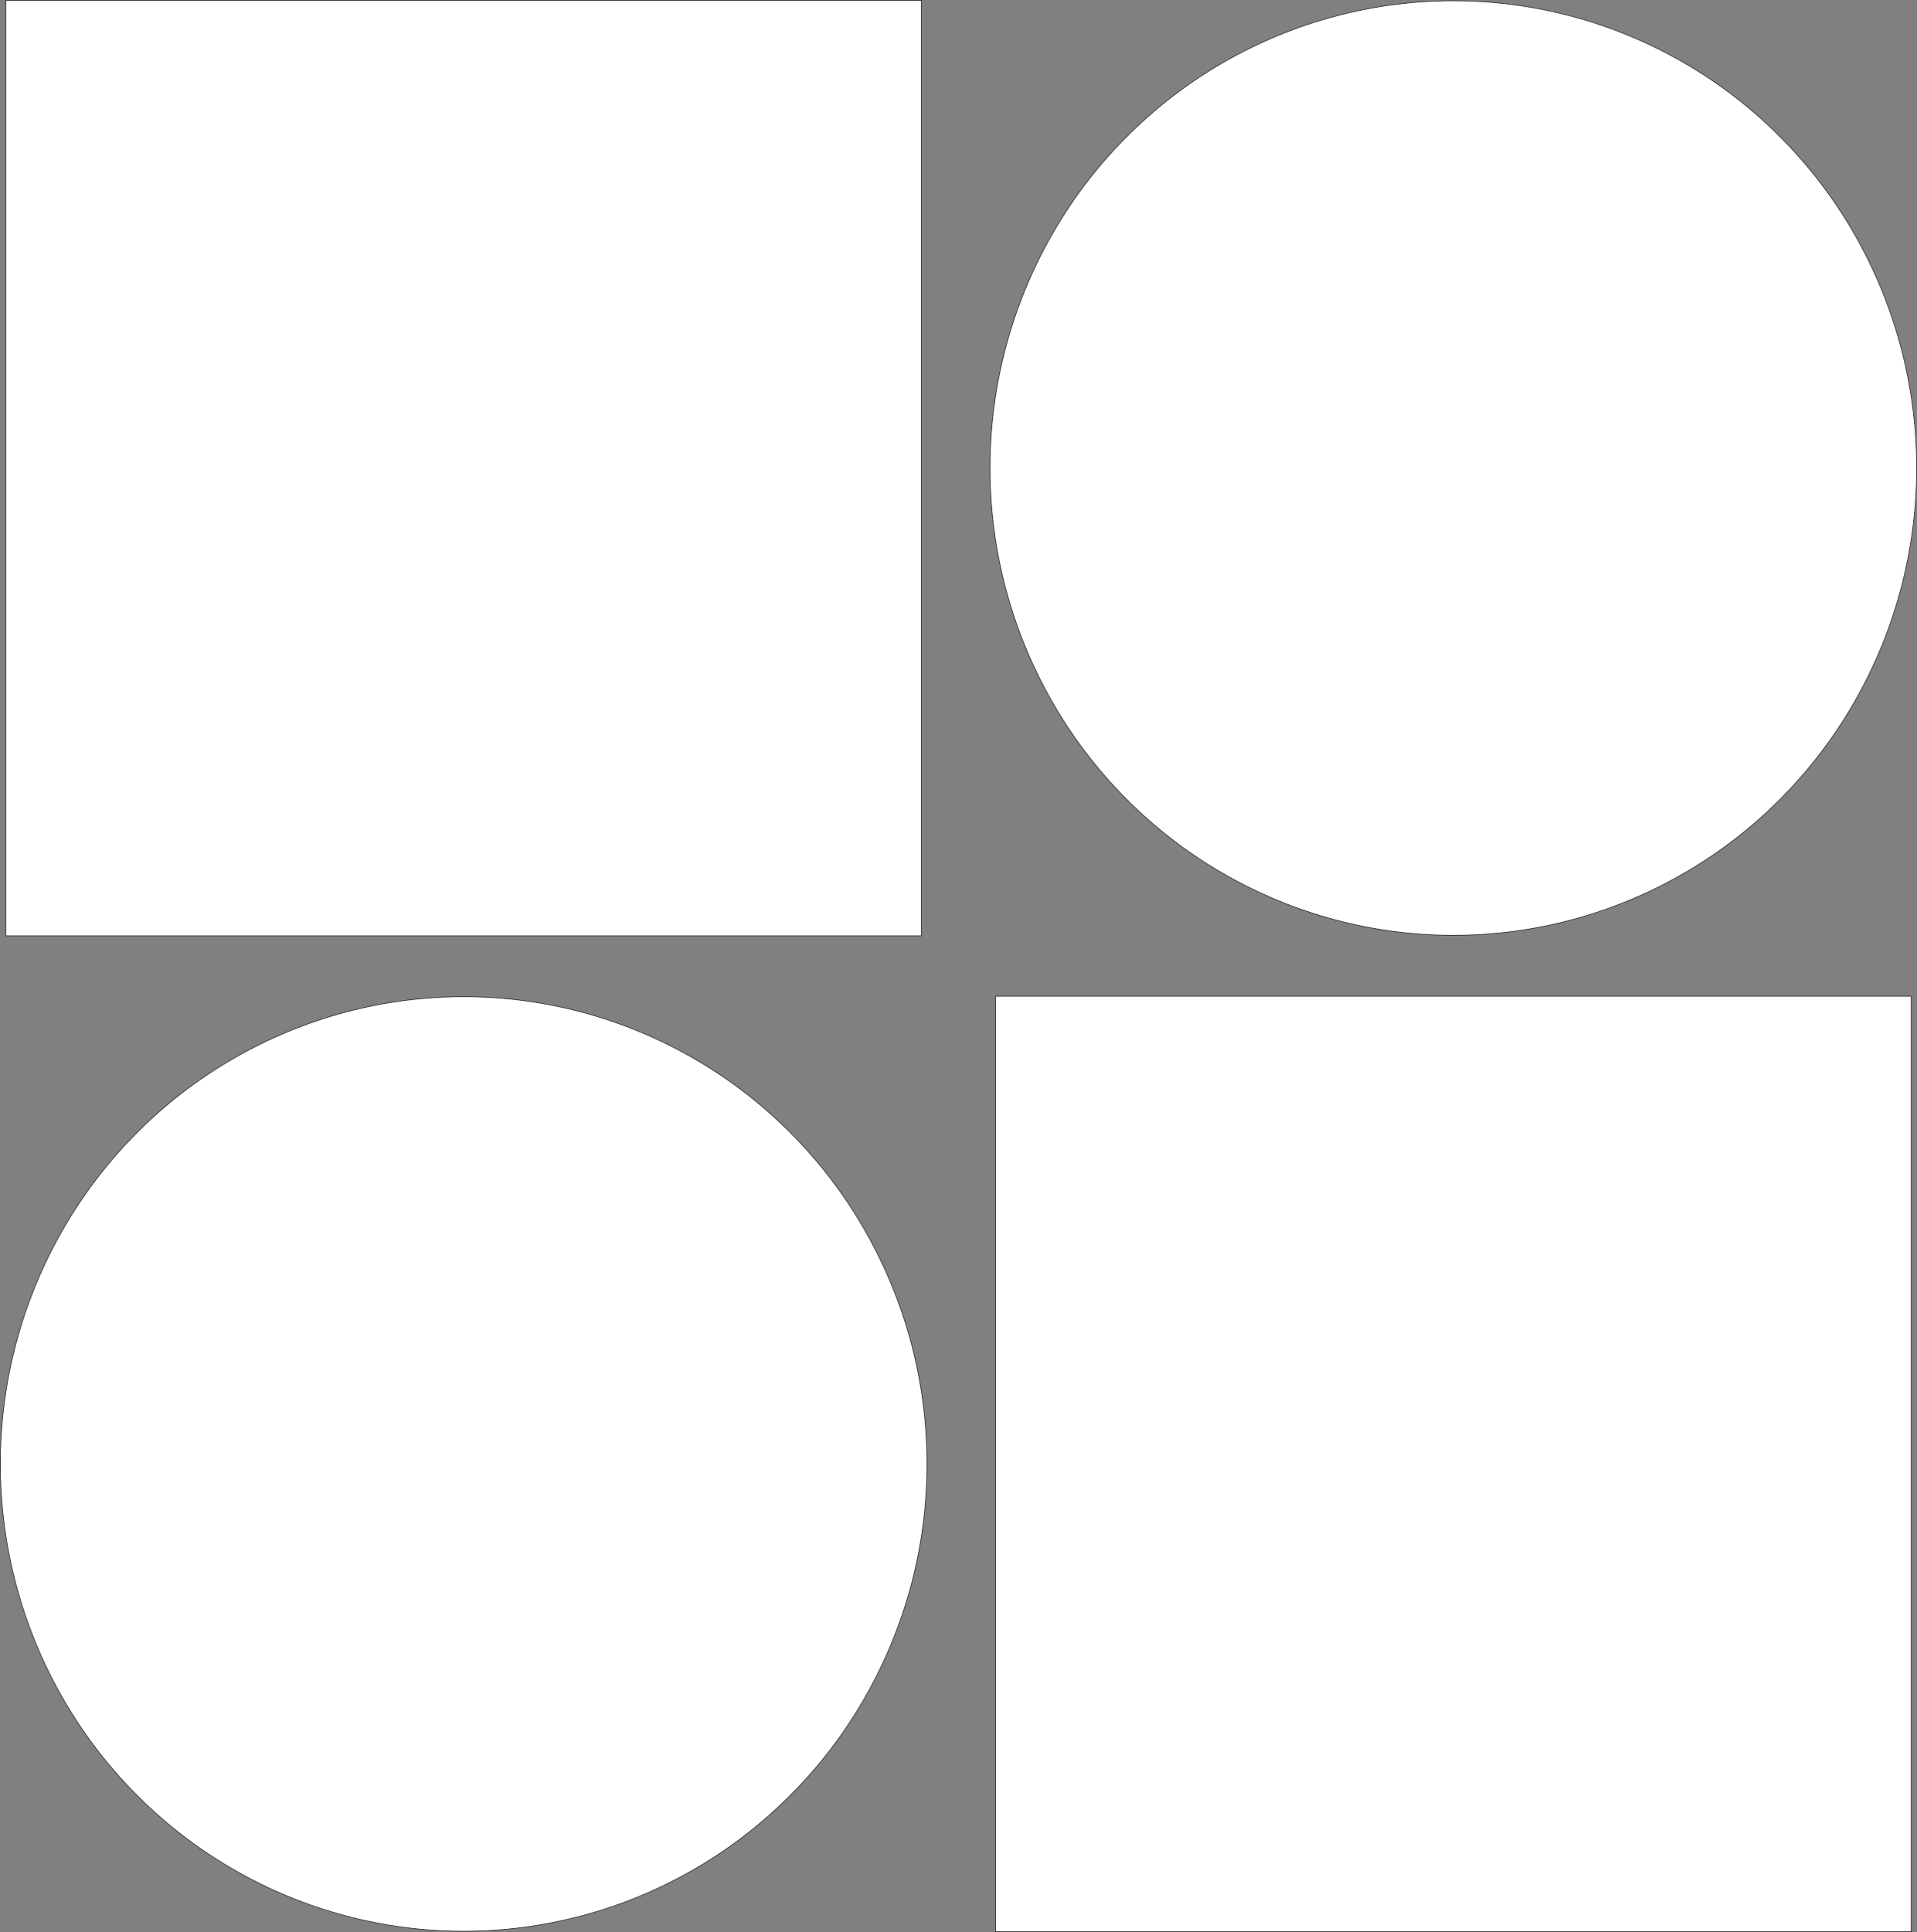 <?xml version="1.0" encoding="UTF-8"?>
<!DOCTYPE svg PUBLIC "-//W3C//DTD SVG 1.1//EN" "http://www.w3.org/Graphics/SVG/1.1/DTD/svg11.dtd">
<!-- Creator: CorelDRAW -->
<svg xmlns="http://www.w3.org/2000/svg" xml:space="preserve" width="504.335mm" height="508.176mm" version="1.1" style="shape-rendering:geometricPrecision; text-rendering:geometricPrecision; image-rendering:optimizeQuality; fill-rule:evenodd; clip-rule:evenodd"
viewBox="0 0 30531.98 30764.54"
 xmlns:xlink="http://www.w3.org/1999/xlink"
 xmlns:xodm="http://www.corel.com/coreldraw/odm/2003">
 <rect x="0" y="0" width="30531.98" height="30764.54" fill="#808080" stroke="none"/>
 <defs>
  <style type="text/css">
   <![CDATA[
    .str0 {stroke:#2B2B2A;stroke-width:10.68;stroke-miterlimit:2.613}
    .fil0 {fill:white}
   ]]>
  </style>
 </defs>
 <g id="Layer_x0020_1">
  <g id="_43191385248">
   <rect class="fil0 str0" x="94.14" y="5.34" width="14580.99" height="14894.94"/>
   <rect class="fil0 str0" x="15856.85" y="15864.26" width="14580.99" height="14894.94"/>
   <ellipse class="fil0 str0" cx="23147.35" cy="7452.81" rx="7379.29" ry="7440.36"/>
   <ellipse class="fil0 str0" cx="7384.63" cy="23311.73" rx="7379.29" ry="7440.36"/>
  </g>
 </g>
</svg>
